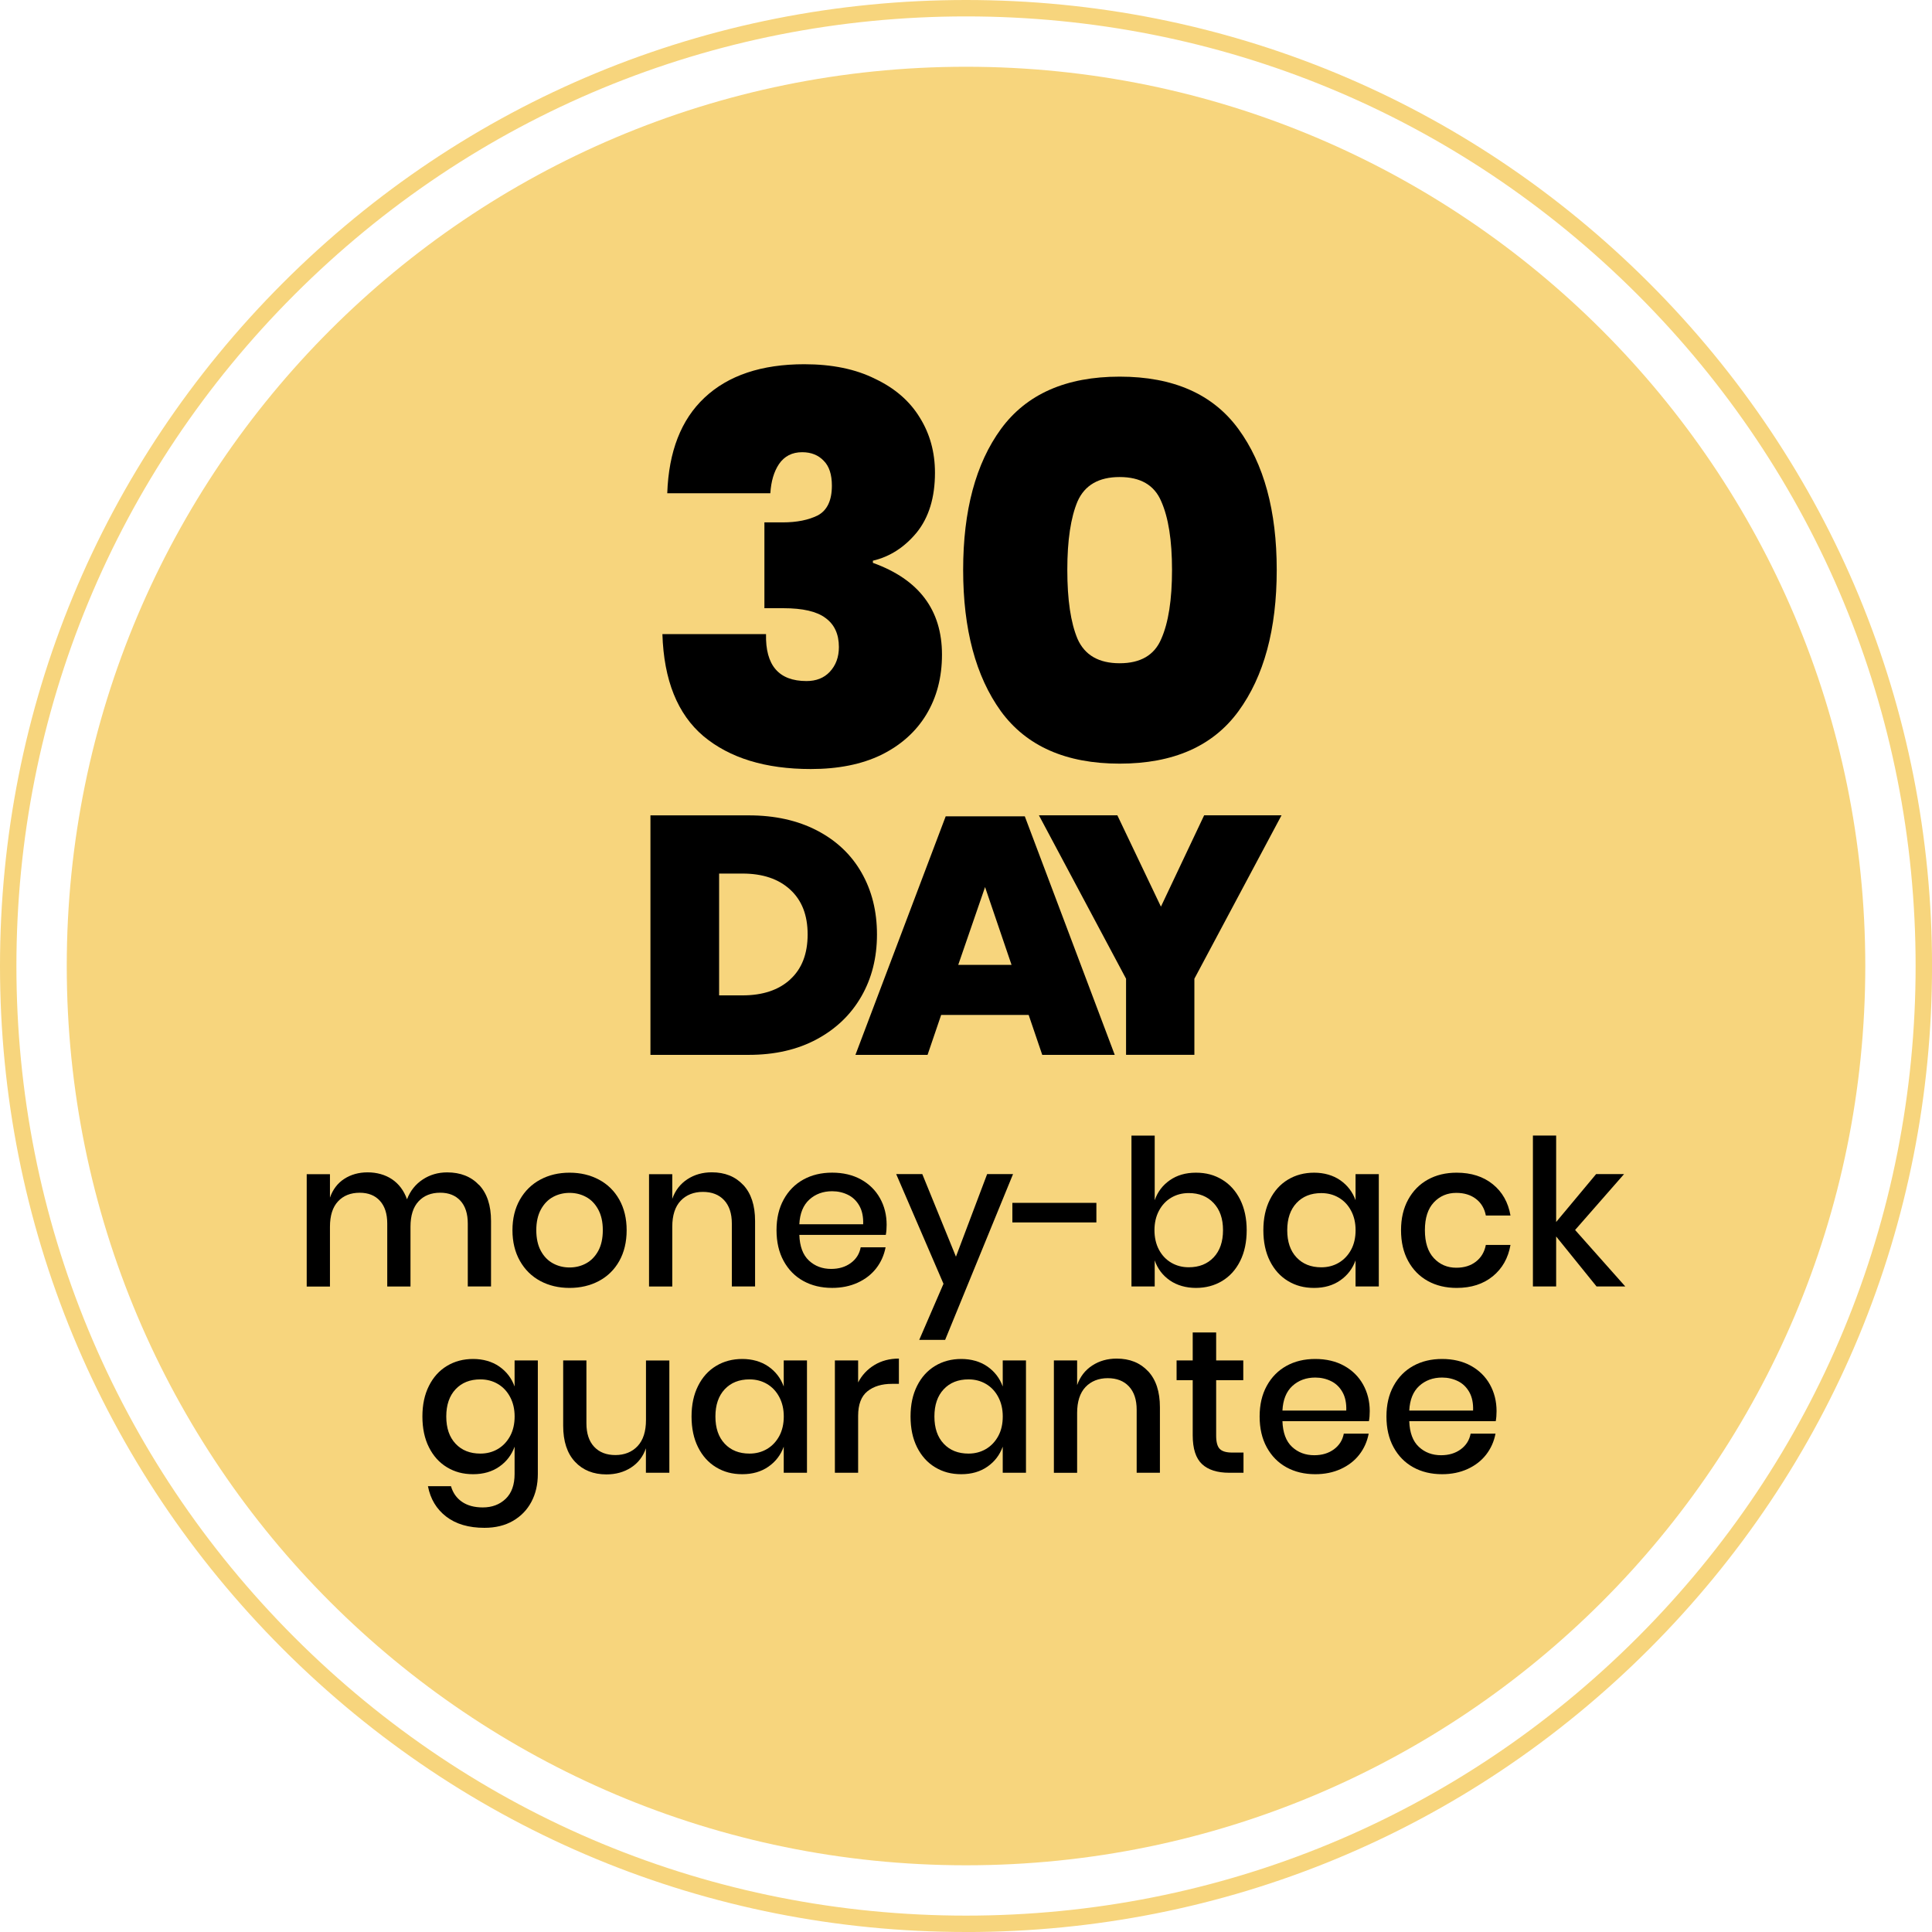 <svg width="162" height="162" viewBox="0 0 162 162" fill="none" xmlns="http://www.w3.org/2000/svg">
<g clip-path="url(#clip0_166_616)">
<path d="M81.001 156.406C122.646 156.406 156.406 122.646 156.406 81.001C156.406 39.356 122.646 5.597 81.001 5.597C39.356 5.597 5.597 39.356 5.597 81.001C5.597 122.646 39.356 156.406 81.001 156.406Z" fill="#F7D57D"/>
<path d="M81.001 162C59.366 162 39.025 153.573 23.724 138.275C8.427 122.978 0 102.636 0 81.001C0 59.366 8.427 39.022 23.724 23.724C39.022 8.427 59.364 0 81.001 0C102.639 0 122.978 8.427 138.278 23.724C153.576 39.022 162.003 59.364 162.003 81.001C162.003 102.639 153.576 122.978 138.278 138.278C122.98 153.576 102.639 162.003 81.001 162.003V162ZM81.001 1.376C59.733 1.376 39.738 9.66 24.699 24.699C9.66 39.738 1.376 59.733 1.376 81.001C1.376 102.27 9.66 122.265 24.699 137.304C39.738 152.343 59.733 160.626 81.001 160.626C102.27 160.626 122.265 152.343 137.304 137.304C152.343 122.265 160.626 102.27 160.626 81.001C160.626 59.733 152.343 39.738 137.304 24.699C122.265 9.66 102.27 1.376 81.001 1.376Z" fill="#F7D57D"/>
<path d="M65.593 57.731C66.103 58.254 66.807 58.516 67.707 58.516C69.073 58.516 70.017 57.847 70.543 56.509C71.066 55.171 71.297 53.109 71.239 50.318C70.744 51.306 69.945 52.09 68.842 52.671C67.738 53.252 66.471 53.544 65.048 53.544C62.199 53.544 59.939 52.671 58.268 50.929C56.597 49.183 55.76 46.684 55.76 43.43C55.76 41.307 56.203 39.446 57.09 37.85C57.976 36.25 59.248 35.009 60.905 34.122C62.562 33.236 64.539 32.792 66.835 32.792C69.973 32.792 72.423 33.448 74.182 34.755C75.941 36.063 77.161 37.844 77.844 40.096C78.526 42.348 78.868 45.09 78.868 48.316C78.868 53.957 78.017 58.207 76.316 61.07C74.614 63.933 71.743 65.365 67.705 65.365C65.409 65.365 63.438 64.9 61.797 63.969C60.154 63.039 58.898 61.819 58.026 60.308C57.153 58.796 56.66 57.153 56.544 55.38H64.566C64.74 56.426 65.081 57.211 65.59 57.734L65.593 57.731ZM69.736 41.076C69.139 40.465 68.275 40.159 67.143 40.159C66.097 40.159 65.268 40.443 64.657 41.01C64.046 41.577 63.74 42.428 63.74 43.562C63.74 44.696 64.052 45.472 64.679 46.07C65.304 46.667 66.141 46.964 67.187 46.964C68.175 46.964 68.996 46.675 69.651 46.092C70.306 45.511 70.631 44.696 70.631 43.65C70.631 42.546 70.334 41.687 69.736 41.079V41.076Z" fill="black"/>
<path d="M80.907 49.274C80.907 44.478 81.931 40.677 83.982 37.871C86.031 35.066 89.221 33.665 93.554 33.665C97.887 33.665 101.083 35.075 103.145 37.894C105.21 40.712 106.242 44.506 106.242 49.274C106.242 54.042 105.21 57.88 103.145 60.699C101.081 63.517 97.885 64.927 93.554 64.927C89.224 64.927 86.033 63.517 83.982 60.699C81.934 57.88 80.907 54.072 80.907 49.274ZM97.78 49.274C97.78 46.89 97.496 45.045 96.929 43.735C96.362 42.428 95.236 41.772 93.551 41.772C91.867 41.772 90.738 42.428 90.174 43.735C89.606 45.043 89.323 46.89 89.323 49.274C89.323 51.658 89.606 53.547 90.174 54.854C90.741 56.162 91.867 56.817 93.551 56.817C95.236 56.817 96.365 56.162 96.929 54.854C97.496 53.547 97.78 51.685 97.78 49.274Z" fill="black"/>
<path d="M40.173 99.358C40.84 100.065 41.173 101.073 41.173 102.383V107.872H39.224V102.589C39.224 101.769 39.017 101.133 38.607 100.684C38.197 100.236 37.632 100.01 36.914 100.01C36.151 100.01 35.543 100.252 35.094 100.737C34.643 101.221 34.42 101.932 34.42 102.865V107.875H32.471V102.592C32.471 101.772 32.264 101.136 31.854 100.687C31.444 100.236 30.88 100.013 30.161 100.013C29.398 100.013 28.79 100.255 28.341 100.74C27.89 101.224 27.667 101.934 27.667 102.868V107.878H25.718V98.457H27.667V100.423C27.906 99.74 28.305 99.214 28.864 98.851C29.423 98.488 30.078 98.303 30.83 98.303C31.581 98.303 32.297 98.496 32.873 98.884C33.448 99.272 33.866 99.831 34.128 100.561C34.401 99.853 34.841 99.302 35.444 98.903C36.047 98.504 36.732 98.306 37.495 98.306C38.612 98.306 39.504 98.658 40.17 99.366L40.173 99.358Z" fill="black"/>
<path d="M50.219 98.912C50.948 99.3 51.518 99.859 51.928 100.588C52.338 101.318 52.545 102.174 52.545 103.154C52.545 104.134 52.338 105.007 51.928 105.736C51.518 106.466 50.948 107.024 50.219 107.413C49.489 107.801 48.669 107.993 47.758 107.993C46.846 107.993 46.029 107.801 45.305 107.413C44.581 107.024 44.011 106.463 43.595 105.728C43.179 104.993 42.97 104.134 42.97 103.154C42.97 102.174 43.179 101.318 43.595 100.588C44.011 99.859 44.581 99.3 45.305 98.912C46.029 98.523 46.846 98.331 47.758 98.331C48.669 98.331 49.489 98.523 50.219 98.912ZM46.373 100.365C45.952 100.594 45.613 100.943 45.354 101.417C45.098 101.89 44.969 102.468 44.969 103.151C44.969 103.834 45.098 104.428 45.354 104.894C45.61 105.362 45.949 105.709 46.373 105.937C46.794 106.166 47.257 106.278 47.758 106.278C48.259 106.278 48.721 106.166 49.142 105.937C49.563 105.709 49.902 105.362 50.161 104.894C50.417 104.426 50.546 103.845 50.546 103.151C50.546 102.457 50.417 101.89 50.161 101.417C49.905 100.943 49.566 100.594 49.142 100.365C48.721 100.137 48.259 100.024 47.758 100.024C47.257 100.024 46.794 100.137 46.373 100.365Z" fill="black"/>
<path d="M62.323 99.358C62.983 100.065 63.314 101.073 63.314 102.383V107.872H61.365V102.59C61.365 101.747 61.147 101.095 60.715 100.632C60.283 100.17 59.688 99.941 58.937 99.941C58.185 99.941 57.541 100.189 57.073 100.685C56.605 101.18 56.371 101.907 56.371 102.865V107.875H54.422V98.455H56.371V100.522C56.621 99.815 57.043 99.27 57.637 98.881C58.229 98.493 58.915 98.3 59.688 98.3C60.781 98.3 61.659 98.653 62.32 99.36L62.323 99.358Z" fill="black"/>
<path d="M74.273 103.545H67.025C67.058 104.514 67.328 105.232 67.829 105.698C68.33 106.166 68.952 106.4 69.693 106.4C70.342 106.4 70.893 106.234 71.342 105.904C71.793 105.574 72.069 105.133 72.17 104.588H74.257C74.13 105.249 73.869 105.835 73.47 106.35C73.07 106.862 72.553 107.264 71.914 107.556C71.276 107.848 70.563 107.991 69.778 107.991C68.867 107.991 68.06 107.798 67.358 107.41C66.656 107.022 66.108 106.463 65.709 105.733C65.31 105.004 65.112 104.142 65.112 103.151C65.112 102.16 65.31 101.315 65.709 100.586C66.108 99.856 66.659 99.297 67.358 98.909C68.06 98.521 68.864 98.328 69.778 98.328C70.692 98.328 71.507 98.518 72.198 98.901C72.886 99.283 73.417 99.806 73.789 100.473C74.161 101.139 74.345 101.882 74.345 102.702C74.345 103.022 74.323 103.3 74.276 103.539L74.273 103.545ZM72.06 101.109C71.826 100.693 71.507 100.385 71.102 100.186C70.698 99.988 70.257 99.886 69.778 99.886C69.016 99.886 68.377 100.12 67.862 100.588C67.35 101.056 67.069 101.744 67.025 102.656H72.377C72.399 102.039 72.294 101.524 72.06 101.109Z" fill="black"/>
<path d="M77.335 98.449L80.157 105.373L82.772 98.449H84.944L79.251 112.349H77.079L79.113 107.647L75.147 98.449H77.335Z" fill="black"/>
<path d="M91.933 100.861V102.502H84.889V100.861H91.933Z" fill="black"/>
<path d="M102.474 98.912C103.119 99.3 103.622 99.859 103.989 100.588C104.352 101.318 104.536 102.174 104.536 103.154C104.536 104.134 104.355 105.007 103.989 105.736C103.625 106.466 103.119 107.024 102.474 107.413C101.83 107.801 101.098 107.993 100.278 107.993C99.457 107.993 98.692 107.781 98.089 107.36C97.486 106.939 97.062 106.38 96.823 105.684V107.872H94.874V95.22H96.823V100.64C97.062 99.947 97.483 99.388 98.089 98.964C98.692 98.543 99.421 98.331 100.278 98.331C101.134 98.331 101.83 98.523 102.474 98.912ZM98.207 100.426C97.775 100.682 97.431 101.048 97.181 101.519C96.93 101.992 96.803 102.537 96.803 103.151C96.803 103.765 96.93 104.324 97.181 104.792C97.431 105.26 97.772 105.62 98.207 105.876C98.642 106.132 99.13 106.262 99.677 106.262C100.545 106.262 101.238 105.987 101.764 105.433C102.287 104.88 102.551 104.12 102.551 103.151C102.551 102.182 102.29 101.436 101.764 100.877C101.241 100.318 100.545 100.04 99.677 100.04C99.13 100.04 98.64 100.17 98.207 100.426Z" fill="black"/>
<path d="M112.382 98.964C112.985 99.385 113.414 99.944 113.664 100.64V98.452H115.614V107.872H113.664V105.684C113.414 106.38 112.987 106.939 112.382 107.36C111.779 107.782 111.049 107.993 110.193 107.993C109.337 107.993 108.64 107.801 107.996 107.413C107.352 107.024 106.848 106.466 106.482 105.736C106.116 105.007 105.934 104.145 105.934 103.154C105.934 102.163 106.116 101.318 106.482 100.588C106.846 99.859 107.352 99.3 107.996 98.912C108.64 98.523 109.373 98.331 110.193 98.331C111.013 98.331 111.776 98.543 112.382 98.964ZM108.715 100.872C108.197 101.425 107.936 102.185 107.936 103.154C107.936 104.123 108.194 104.883 108.715 105.436C109.232 105.989 109.926 106.265 110.793 106.265C111.341 106.265 111.831 106.135 112.263 105.879C112.695 105.623 113.037 105.26 113.29 104.795C113.543 104.329 113.667 103.779 113.667 103.154C113.667 102.529 113.541 101.995 113.29 101.521C113.04 101.048 112.698 100.685 112.263 100.429C111.831 100.173 111.341 100.043 110.793 100.043C109.926 100.043 109.235 100.318 108.715 100.872Z" fill="black"/>
<path d="M125.169 99.297C125.968 99.941 126.463 100.817 126.656 101.921H124.589C124.476 101.329 124.198 100.863 123.76 100.528C123.322 100.192 122.772 100.024 122.111 100.024C121.359 100.024 120.732 100.288 120.231 100.819C119.73 101.351 119.479 102.127 119.479 103.154C119.479 104.181 119.73 104.96 120.231 105.497C120.732 106.033 121.359 106.3 122.111 106.3C122.772 106.3 123.322 106.13 123.76 105.788C124.198 105.447 124.476 104.979 124.589 104.387H126.656C126.463 105.494 125.965 106.369 125.169 107.019C124.371 107.669 123.364 107.993 122.144 107.993C121.233 107.993 120.426 107.801 119.724 107.413C119.022 107.024 118.474 106.466 118.075 105.736C117.676 105.007 117.478 104.145 117.478 103.154C117.478 102.163 117.676 101.318 118.075 100.588C118.474 99.859 119.025 99.3 119.724 98.912C120.426 98.523 121.23 98.331 122.144 98.331C123.364 98.331 124.371 98.653 125.169 99.297Z" fill="black"/>
<path d="M133.871 107.87L130.485 103.68V107.87H128.536V95.217H130.485V102.466L133.836 98.449H136.178L132.074 103.135L136.28 107.87H133.869H133.871Z" fill="black"/>
<path d="M41.866 114.584C42.469 115.005 42.898 115.564 43.149 116.26V114.072H45.098V123.594C45.098 124.472 44.919 125.249 44.558 125.929C44.2 126.606 43.683 127.14 43.011 127.528C42.34 127.916 41.541 128.109 40.619 128.109C39.297 128.109 38.229 127.795 37.414 127.167C36.6 126.54 36.09 125.692 35.884 124.621H37.816C37.976 125.18 38.284 125.615 38.739 125.929C39.196 126.242 39.776 126.399 40.481 126.399C41.255 126.399 41.894 126.16 42.397 125.681C42.898 125.202 43.149 124.505 43.149 123.594V121.304C42.898 122 42.472 122.559 41.866 122.98C41.263 123.401 40.534 123.613 39.677 123.613C38.821 123.613 38.125 123.421 37.481 123.033C36.836 122.644 36.333 122.086 35.967 121.356C35.6 120.626 35.419 119.765 35.419 118.774C35.419 117.783 35.6 116.938 35.967 116.208C36.33 115.479 36.836 114.92 37.481 114.532C38.125 114.143 38.857 113.951 39.677 113.951C40.498 113.951 41.26 114.163 41.866 114.584ZM38.199 116.492C37.682 117.045 37.42 117.805 37.42 118.774C37.42 119.743 37.679 120.503 38.199 121.056C38.717 121.609 39.41 121.885 40.278 121.885C40.825 121.885 41.315 121.755 41.748 121.499C42.18 121.243 42.521 120.88 42.774 120.414C43.025 119.947 43.152 119.399 43.152 118.774C43.152 118.149 43.025 117.615 42.774 117.141C42.524 116.668 42.182 116.304 41.748 116.048C41.315 115.792 40.825 115.663 40.278 115.663C39.41 115.663 38.719 115.938 38.199 116.492Z" fill="black"/>
<path d="M56.126 114.072V123.492H54.16V121.441C53.921 122.138 53.505 122.675 52.913 123.057C52.321 123.44 51.63 123.63 50.846 123.63C49.753 123.63 48.875 123.277 48.214 122.57C47.553 121.862 47.223 120.855 47.223 119.545V114.075H49.172V119.341C49.172 120.197 49.389 120.855 49.822 121.315C50.254 121.777 50.848 122.008 51.6 122.008C52.352 122.008 52.996 121.758 53.464 121.257C53.932 120.756 54.166 120.026 54.166 119.068V114.077H56.131L56.126 114.072Z" fill="black"/>
<path d="M64.434 114.584C65.037 115.005 65.466 115.564 65.717 116.26V114.072H67.666V123.492H65.717V121.304C65.466 122 65.04 122.559 64.434 122.98C63.831 123.401 63.102 123.613 62.245 123.613C61.389 123.613 60.693 123.421 60.049 123.033C59.404 122.644 58.901 122.086 58.535 121.356C58.168 120.626 57.987 119.765 57.987 118.774C57.987 117.783 58.168 116.938 58.535 116.208C58.898 115.479 59.404 114.92 60.049 114.532C60.693 114.143 61.425 113.951 62.245 113.951C63.066 113.951 63.828 114.163 64.434 114.584ZM60.767 116.492C60.25 117.045 59.988 117.805 59.988 118.774C59.988 119.743 60.247 120.503 60.767 121.056C61.285 121.609 61.978 121.885 62.846 121.885C63.393 121.885 63.883 121.755 64.316 121.499C64.748 121.243 65.089 120.88 65.343 120.415C65.593 119.947 65.72 119.399 65.72 118.774C65.72 118.149 65.593 117.615 65.343 117.141C65.092 116.668 64.751 116.304 64.316 116.048C63.883 115.792 63.393 115.663 62.846 115.663C61.978 115.663 61.288 115.938 60.767 116.492Z" fill="black"/>
<path d="M73.323 114.457C73.915 114.099 74.601 113.918 75.374 113.918V116.037H74.794C73.937 116.037 73.252 116.247 72.734 116.662C72.217 117.078 71.955 117.766 71.955 118.722V123.492H70.006V114.072H71.955V115.919C72.275 115.302 72.732 114.815 73.323 114.457Z" fill="black"/>
<path d="M82.797 114.584C83.4 115.005 83.829 115.564 84.08 116.26V114.072H86.029V123.492H84.08V121.304C83.829 122 83.403 122.559 82.797 122.98C82.194 123.401 81.465 123.613 80.608 123.613C79.752 123.613 79.056 123.421 78.412 123.033C77.767 122.644 77.263 122.086 76.897 121.356C76.531 120.626 76.35 119.765 76.35 118.774C76.35 117.783 76.531 116.938 76.897 116.208C77.261 115.479 77.767 114.92 78.412 114.532C79.056 114.143 79.788 113.951 80.608 113.951C81.429 113.951 82.191 114.163 82.797 114.584ZM79.13 116.492C78.612 117.045 78.351 117.805 78.351 118.774C78.351 119.743 78.61 120.503 79.13 121.056C79.648 121.609 80.341 121.885 81.208 121.885C81.756 121.885 82.246 121.755 82.678 121.499C83.111 121.243 83.452 120.88 83.705 120.415C83.959 119.949 84.082 119.399 84.082 118.774C84.082 118.149 83.956 117.615 83.705 117.141C83.455 116.668 83.114 116.304 82.678 116.048C82.246 115.792 81.756 115.663 81.208 115.663C80.341 115.663 79.65 115.938 79.13 116.492Z" fill="black"/>
<path d="M96.269 114.978C96.93 115.685 97.26 116.693 97.26 118.003V123.492H95.311V118.209C95.311 117.367 95.094 116.715 94.662 116.252C94.23 115.79 93.635 115.561 92.883 115.561C92.132 115.561 91.488 115.809 91.02 116.304C90.552 116.8 90.318 117.527 90.318 118.485V123.495H88.369V114.075H90.318V116.142C90.568 115.435 90.989 114.889 91.584 114.501C92.176 114.113 92.861 113.92 93.635 113.92C94.731 113.92 95.606 114.273 96.267 114.98L96.269 114.978Z" fill="black"/>
<path d="M104.269 121.799V123.492H103.071C102.069 123.492 101.307 123.25 100.789 122.766C100.272 122.281 100.01 121.475 100.01 120.346V115.729H98.658V114.072H100.01V111.729H101.976V114.072H104.25V115.729H101.976V120.379C101.976 120.916 102.075 121.285 102.276 121.491C102.474 121.698 102.826 121.799 103.327 121.799H104.269Z" fill="black"/>
<path d="M114.783 119.167H107.534C107.567 120.136 107.837 120.855 108.338 121.32C108.839 121.788 109.461 122.022 110.202 122.022C110.851 122.022 111.402 121.857 111.851 121.527C112.299 121.196 112.577 120.756 112.679 120.211H114.766C114.639 120.871 114.378 121.458 113.979 121.973C113.58 122.485 113.062 122.887 112.423 123.178C111.785 123.47 111.072 123.613 110.287 123.613C109.376 123.613 108.569 123.421 107.867 123.033C107.165 122.644 106.617 122.086 106.218 121.356C105.819 120.626 105.621 119.765 105.621 118.774C105.621 117.783 105.819 116.938 106.218 116.208C106.617 115.479 107.168 114.92 107.867 114.532C108.569 114.143 109.373 113.951 110.287 113.951C111.201 113.951 112.016 114.141 112.707 114.523C113.395 114.906 113.926 115.429 114.298 116.095C114.667 116.761 114.854 117.505 114.854 118.325C114.854 118.644 114.832 118.922 114.785 119.162L114.783 119.167ZM112.569 116.731C112.335 116.315 112.016 116.007 111.611 115.809C111.207 115.611 110.766 115.509 110.287 115.509C109.525 115.509 108.886 115.743 108.371 116.211C107.859 116.679 107.578 117.367 107.534 118.278H112.886C112.908 117.662 112.803 117.147 112.569 116.731Z" fill="black"/>
<path d="M125.417 119.167H118.168C118.201 120.136 118.471 120.855 118.972 121.32C119.473 121.788 120.095 122.022 120.836 122.022C121.486 122.022 122.036 121.857 122.485 121.527C122.934 121.196 123.212 120.756 123.314 120.211H125.4C125.274 120.871 125.012 121.458 124.613 121.973C124.214 122.485 123.696 122.887 123.058 123.178C122.419 123.47 121.706 123.613 120.921 123.613C120.01 123.613 119.204 123.421 118.502 123.033C117.8 122.644 117.252 122.086 116.853 121.356C116.453 120.626 116.255 119.765 116.255 118.774C116.255 117.783 116.453 116.938 116.853 116.208C117.252 115.479 117.802 114.92 118.502 114.532C119.204 114.143 120.007 113.951 120.921 113.951C121.835 113.951 122.65 114.141 123.341 114.523C124.029 114.906 124.561 115.429 124.932 116.095C125.301 116.761 125.488 117.505 125.488 118.325C125.488 118.644 125.466 118.922 125.42 119.162L125.417 119.167ZM123.204 116.731C122.97 116.315 122.65 116.007 122.246 115.809C121.841 115.611 121.4 115.509 120.921 115.509C120.159 115.509 119.52 115.743 119.005 116.211C118.493 116.679 118.213 117.367 118.168 118.278H123.52C123.542 117.662 123.438 117.147 123.204 116.731Z" fill="black"/>
<path d="M72.222 83.556C71.347 85.079 70.1 86.276 68.481 87.146C66.865 88.016 64.965 88.451 62.782 88.451H54.54V68.369H62.782C64.963 68.369 66.868 68.79 68.495 69.632C70.122 70.475 71.369 71.65 72.236 73.164C73.103 74.678 73.535 76.407 73.535 78.356C73.535 80.305 73.097 82.04 72.219 83.562L72.222 83.556ZM66.259 82.125C67.234 81.236 67.721 79.978 67.721 78.353C67.721 76.729 67.234 75.493 66.259 74.596C65.285 73.698 63.95 73.249 62.257 73.249H60.299V83.463H62.257C63.952 83.463 65.285 83.02 66.259 82.13V82.125Z" fill="black"/>
<path d="M86.251 85.103H78.917L77.777 88.451H71.729L79.297 68.451H85.931L93.472 88.451H87.393L86.254 85.103H86.251ZM84.819 80.905L82.598 74.381L80.349 80.905H84.819Z" fill="black"/>
<path d="M107.456 68.366L100.15 82.067V88.448H94.421V82.067L87.115 68.366H93.692L97.345 76.024L100.968 68.366H107.456Z" fill="black"/>
<rect x="50.914" y="27" width="60.171" height="38.571" fill="#F7D57D"/>
<path d="M83.929 59.642C81.817 56.715 80.761 52.763 80.761 47.785C80.761 42.806 81.817 38.869 83.929 35.972C86.071 33.046 89.39 31.582 93.885 31.582C98.381 31.582 101.7 33.046 103.842 35.972C105.984 38.899 107.055 42.837 107.055 47.785C107.055 52.763 105.984 56.715 103.842 59.642C101.7 62.569 98.381 64.032 93.885 64.032C89.39 64.032 86.071 62.569 83.929 59.642ZM97.37 53.578C97.974 52.22 98.275 50.289 98.275 47.785C98.275 45.31 97.974 43.395 97.37 42.037C96.797 40.679 95.635 40 93.885 40C92.135 40 90.959 40.679 90.355 42.037C89.782 43.395 89.495 45.31 89.495 47.785C89.495 50.289 89.782 52.22 90.355 53.578C90.959 54.935 92.135 55.614 93.885 55.614C95.635 55.614 96.797 54.935 97.37 53.578Z" fill="black"/>
<path d="M67.445 30.541C69.769 30.541 71.745 30.949 73.374 31.763C75.034 32.548 76.286 33.634 77.13 35.022C77.975 36.38 78.398 37.918 78.398 39.638C78.398 41.72 77.885 43.395 76.859 44.662C75.833 45.899 74.611 46.683 73.193 47.015V47.196C77.055 48.584 78.986 51.149 78.986 54.89C78.986 56.791 78.549 58.465 77.674 59.913C76.799 61.362 75.531 62.493 73.872 63.308C72.243 64.092 70.282 64.484 67.989 64.484C64.187 64.484 61.185 63.564 58.982 61.724C56.81 59.883 55.663 57.032 55.543 53.17H64.232C64.172 55.795 65.303 57.107 67.626 57.107C68.441 57.107 69.09 56.851 69.573 56.338C70.085 55.795 70.342 55.101 70.342 54.256C70.342 53.17 69.965 52.355 69.21 51.812C68.486 51.269 67.31 50.998 65.68 50.998H64.096V43.802H65.635C66.812 43.802 67.792 43.606 68.577 43.214C69.361 42.791 69.754 41.961 69.754 40.724C69.754 39.789 69.527 39.095 69.075 38.642C68.622 38.16 68.019 37.918 67.264 37.918C66.42 37.918 65.771 38.25 65.318 38.914C64.896 39.548 64.655 40.362 64.594 41.358H55.95C56.071 37.858 57.112 35.188 59.073 33.347C61.064 31.477 63.855 30.541 67.445 30.541Z" fill="black"/>
</g>
<defs>
<clipPath id="clip0_166_616">
<rect width="162" height="162" fill="white"/>
</clipPath>
</defs>
</svg>
